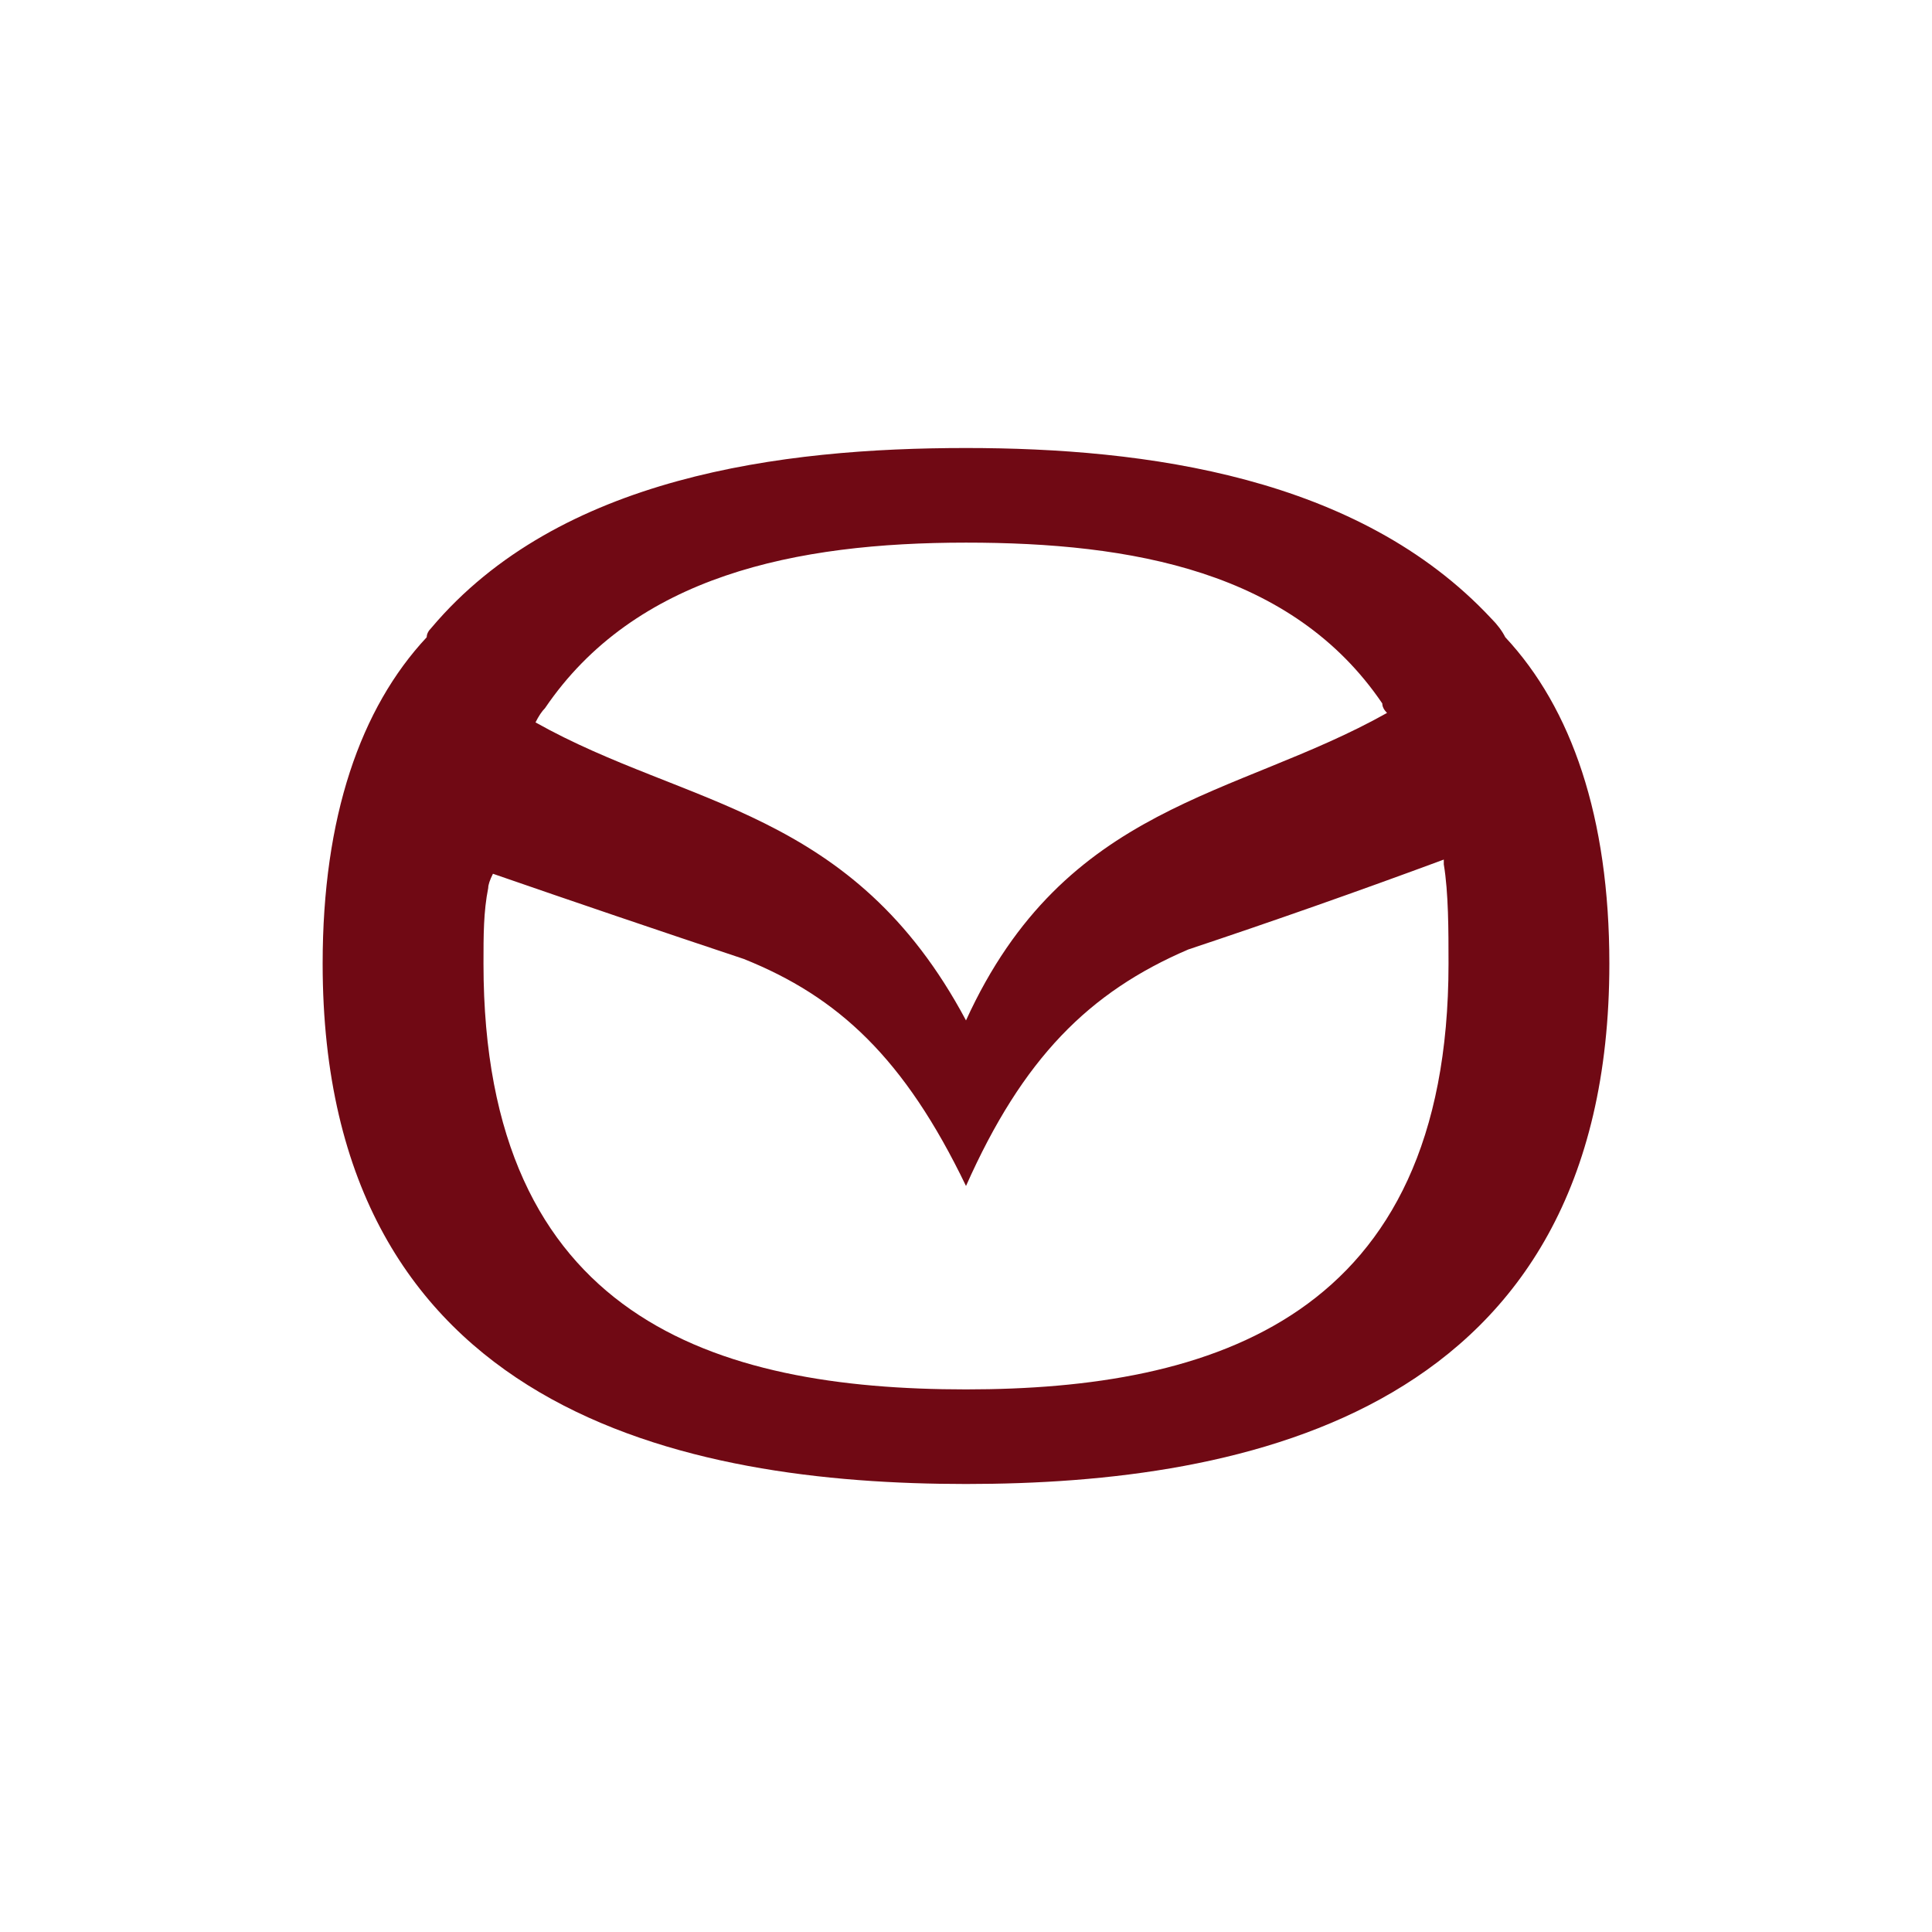 <?xml version="1.0" encoding="UTF-8" standalone="no"?> <!-- Created with Inkscape (http://www.inkscape.org/) --> <svg xmlns:inkscape="http://www.inkscape.org/namespaces/inkscape" xmlns:sodipodi="http://sodipodi.sourceforge.net/DTD/sodipodi-0.dtd" xmlns="http://www.w3.org/2000/svg" xmlns:svg="http://www.w3.org/2000/svg" width="500" height="500" viewBox="0 0 132.292 132.292" id="svg3868" xml:space="preserve" inkscape:version="1.2 (dc2aedaf03, 2022-05-15)" sodipodi:docname="лого_мазда.svg"> <defs id="defs3865"></defs> <g inkscape:label="Слой 1" inkscape:groupmode="layer" id="layer1" transform="translate(-147.763,20.136)"> <path id="path1052" fill-rule="evenodd" class="s0" d="m 250.836,23.498 c 4.535,4.859 7.126,12.309 7.126,22.35 0,30.772 -24.942,35.631 -44.053,35.631 -19.111,0 -44.053,-4.859 -44.053,-35.631 0,-10.042 2.591,-17.492 7.126,-22.35 q 0,-0.324 0.324,-0.648 c 8.746,-10.365 23.97,-12.309 36.603,-12.309 12.309,0 26.885,1.944 35.955,11.661 q 0.648,0.648 0.972,1.296 z m -66.404,5.831 c 10.365,5.831 21.703,5.831 29.477,20.407 6.802,-14.9 18.463,-15.224 28.829,-21.055 q -0.324,-0.324 -0.324,-0.648 c -6.154,-9.07 -17.168,-11.013 -28.505,-11.013 -11.661,0 -22.674,2.267 -28.829,11.337 q -0.324,0.324 -0.648,0.972 z m 62.517,16.52 c 0,-2.267 0,-4.859 -0.324,-6.802 q 0,0 0,-0.324 -8.746,3.239 -17.492,6.154 c -6.802,2.915 -11.337,7.45 -15.224,16.196 -4.211,-8.746 -8.746,-12.957 -15.224,-15.548 q -8.746,-2.915 -17.168,-5.831 -0.324,0.648 -0.324,0.972 c -0.324,1.62 -0.324,3.239 -0.324,5.183 0,24.294 15.872,29.153 33.04,29.153 16.844,0 33.04,-4.859 33.04,-29.153 z" style="fill:#700914;fill-opacity:1;stroke-width:3.239"></path> </g> <style type="text/css" id="style4034"> .st0{fill:none;} </style> </svg> 